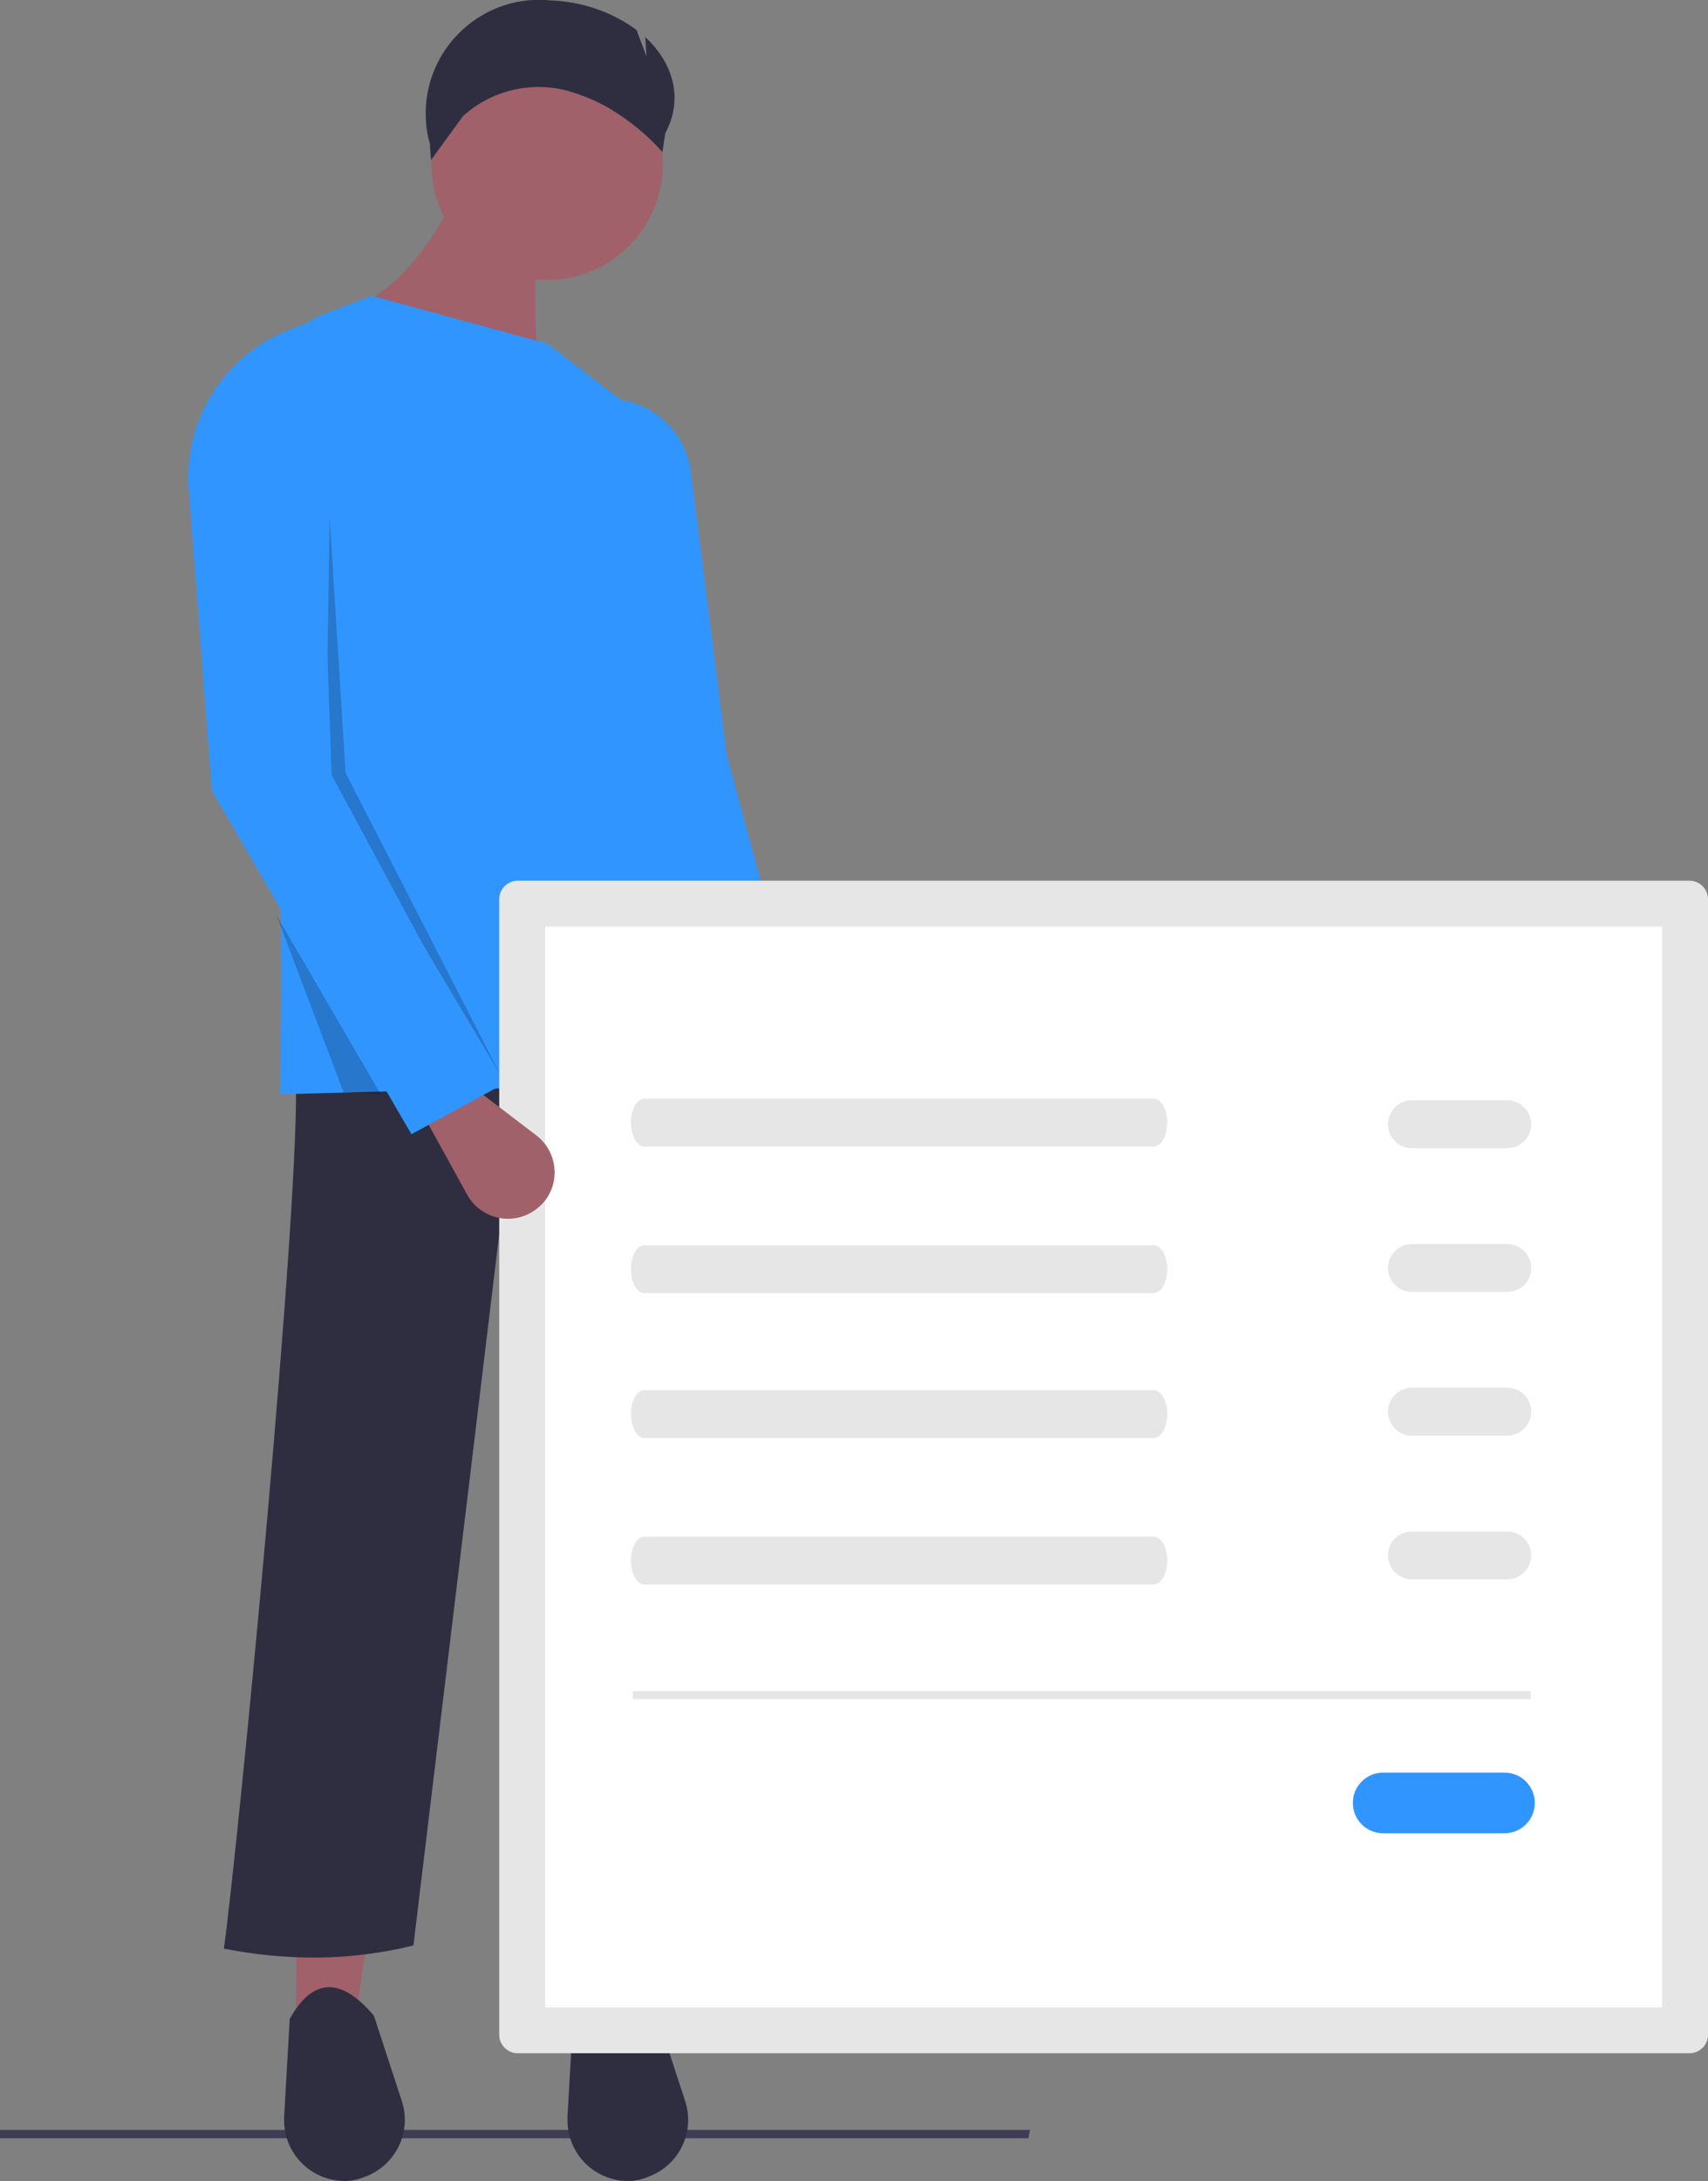 <?xml version="1.0" encoding="utf-8"?>
<!-- Generator: Adobe Illustrator 24.3.0, SVG Export Plug-In . SVG Version: 6.00 Build 0)  -->
<svg version="1.1" id="fa31da1d-917f-4e54-b738-e4bf96d4c31c"
	 xmlns="http://www.w3.org/2000/svg" xmlns:xlink="http://www.w3.org/1999/xlink" x="0px" y="0px" viewBox="0 0 428 546.3"
	 style="enable-background:new 0 0 428 546.3;" xml:space="preserve">
<rect x="0" y="0" width="428" height="546.3" fill="#808080" stroke="none"/>
<style type="text/css">
	.st0{fill:#3F3D56;}
	.st1{fill:#A0616A;}
	.st2{fill:#2F2E41;}
	.st3{fill:#3195FF;}
	.st4{opacity:0.2;enable-background:new    ;}
	.st5{fill:#E6E6E6;}
	.st6{fill:#FFFFFF;}
</style>
<polygon class="st0" points="257.7,535.6 0,535.6 0,533.5 258.1,533.5 "/>
<polygon class="st1" points="89.1,505.1 74.1,506.1 76.1,349.1 113.1,349.1 "/>
<polygon class="st1" points="161.1,505.1 146.1,506.1 148.1,349.1 172,349.1 "/>
<path class="st2" d="M177.1,488.1c-15.7,7.2-30.5,6.8-44.5,0.8l-7.5-179.8l-21.5,178.2c-15.7,3.9-31.6,3.9-47.5,0.8
	c3.7-26.7,19.4-189.2,18-219l105-5L177.1,488.1z"/>
<path class="st2" d="M86.4,546.3L86.4,546.3c-8.4,0-15.2-6.8-15.2-15.2c0-0.3,0-0.6,0-0.9l1.4-24.5c5.8-10.4,12.9-10.5,21.1-0.8
	l7,21.4c2.6,8-1.8,16.5-9.7,19.1C89.6,546,88,546.3,86.4,546.3z"/>
<path class="st2" d="M157.4,546.3L157.4,546.3c-8.4,0-15.2-6.8-15.2-15.2c0-0.3,0-0.6,0-0.9l1.4-24.5c5.8-10.4,12.9-10.5,21.1-0.8
	l7,21.4c2.6,8-1.8,16.5-9.7,19.1C160.6,546,159,546.3,157.4,546.3z"/>
<circle class="st1" cx="137.1" cy="41.1" r="29"/>
<path class="st1" d="M136.1,96.1l-47-19c11.2-5.5,18.9-15.8,25-28h21C134.1,67.8,133.2,86,136.1,96.1z"/>
<path class="st3" d="M182.1,271.1l-112,3c1.4-53.8-1-109.1-6.6-165.8c-1.3-13.1,6.4-25.5,18.8-30.1l10.9-4.1l44,12l20.8,15.9
	c5.7,4.3,8.7,11.2,8.2,18.3C162.9,166.3,169.9,217.4,182.1,271.1z"/>
<path class="st1" d="M194.5,309L194.5,309c-6.2,0.4-11.6-4.2-12.3-10.4l-2.5-22.3l13.2-3.7l10.9,18.8c3.2,5.6,1.3,12.7-4.2,15.9
	C198.1,308.4,196.4,308.9,194.5,309z"/>
<path class="st3" d="M206.1,278.1l-26,1l-20-80l-5-99l0,0c9.4,1.2,16.8,8.6,18,18l9,71L206.1,278.1z"/>
<polygon class="st4" points="82.6,129.6 81.6,195.6 125.6,269.6 86.6,193.6 "/>
<polygon class="st4" points="69.3,229.3 95.4,274.1 86.1,273.6 "/>
<path class="st5" d="M129.7,220.6c-2.5,0-4.6,2.1-4.6,4.6v284.5c0,2.5,2.1,4.6,4.6,4.6h293.7c2.5,0,4.6-2.1,4.6-4.6V225.2
	c0-2.5-2.1-4.6-4.6-4.6L129.7,220.6z"/>
<path class="st6" d="M136.6,502.8h279.9V232.1H136.6V502.8z"/>
<path class="st5" d="M161.5,275.2c-1.9,0-3.4,2.7-3.4,6c0,3.3,1.5,6,3.4,6h127.6c1.9,0,3.4-2.7,3.4-6c0-3.3-1.5-6-3.4-6H161.5z"/>
<path class="st5" d="M161.5,311.9c-1.9,0-3.4,2.7-3.4,6c0,3.3,1.5,6,3.4,6h127.6c1.9,0,3.4-2.7,3.4-6c0-3.3-1.5-6-3.4-6H161.5z"/>
<path class="st5" d="M161.5,348.2c-1.9,0-3.4,2.7-3.4,6s1.5,6,3.4,6h127.6c1.9,0,3.4-2.7,3.4-6s-1.5-6-3.4-6H161.5z"/>
<path class="st5" d="M161.5,384.9c-1.9,0-3.4,2.7-3.4,6s1.5,6,3.4,6h127.6c1.9,0,3.4-2.7,3.4-6s-1.5-6-3.4-6H161.5z"/>
<path class="st5" d="M353.8,275.6c-3.3,0-6,2.7-6,6s2.7,6,6,6h23.9c3.3,0,6-2.7,6-6s-2.7-6-6-6H353.8z"/>
<path class="st5" d="M353.8,311.6c-3.3,0-6,2.7-6,6s2.7,6,6,6h23.9c3.3,0,6-2.7,6-6s-2.7-6-6-6H353.8z"/>
<path class="st5" d="M353.8,347.6c-3.3,0-6,2.7-6,6s2.7,6,6,6h23.9c3.3,0,6-2.7,6-6s-2.7-6-6-6H353.8z"/>
<path class="st5" d="M353.8,383.6c-3.3,0-6,2.7-6,6s2.7,6,6,6h23.9c3.3,0,6-2.7,6-6s-2.7-6-6-6H353.8z"/>
<path class="st3" d="M346.6,444c-4.2,0-7.6,3.4-7.6,7.6s3.4,7.6,7.6,7.6H377c4.2,0,7.6-3.4,7.6-7.6s-3.4-7.6-7.6-7.6l0,0H346.6z"/>
<rect x="158.6" y="423.6" class="st5" width="225" height="2"/>
<path class="st1" d="M132.4,304.1L132.4,304.1c-5.6,2.7-12.3,0.6-15.3-4.8l-10.8-19.6l10.8-8.5l17.3,13.2c5.1,3.9,6.1,11.2,2.2,16.3
	C135.5,302.1,134,303.3,132.4,304.1z"/>
<path class="st3" d="M125.1,272.1l-22,12l-50-86l-5.8-75.6c-1.3-17.4,9-33.7,25.3-39.9l6.5-2.5l4,114L125.1,272.1z"/>
<path class="st2" d="M161.7,9.3l0.3,4.8l-2.5-6.6c-6.3-4.6-13.7-7.1-21.5-7.4l0,0c-15.7-1.6-29.6,9.9-31.2,25.5
	c-0.3,3.5-0.1,7,0.9,10.3l0.3,4.2l8-11h0c7.3-6.6,17.6-9,27.1-6.1c3.5,1.1,6.9,2.5,10,4.4c4.8,2.9,9.2,6.5,12.9,10.7l0.7-4.7
	C171.4,24.6,168.6,15.7,161.7,9.3z"/>
</svg>
